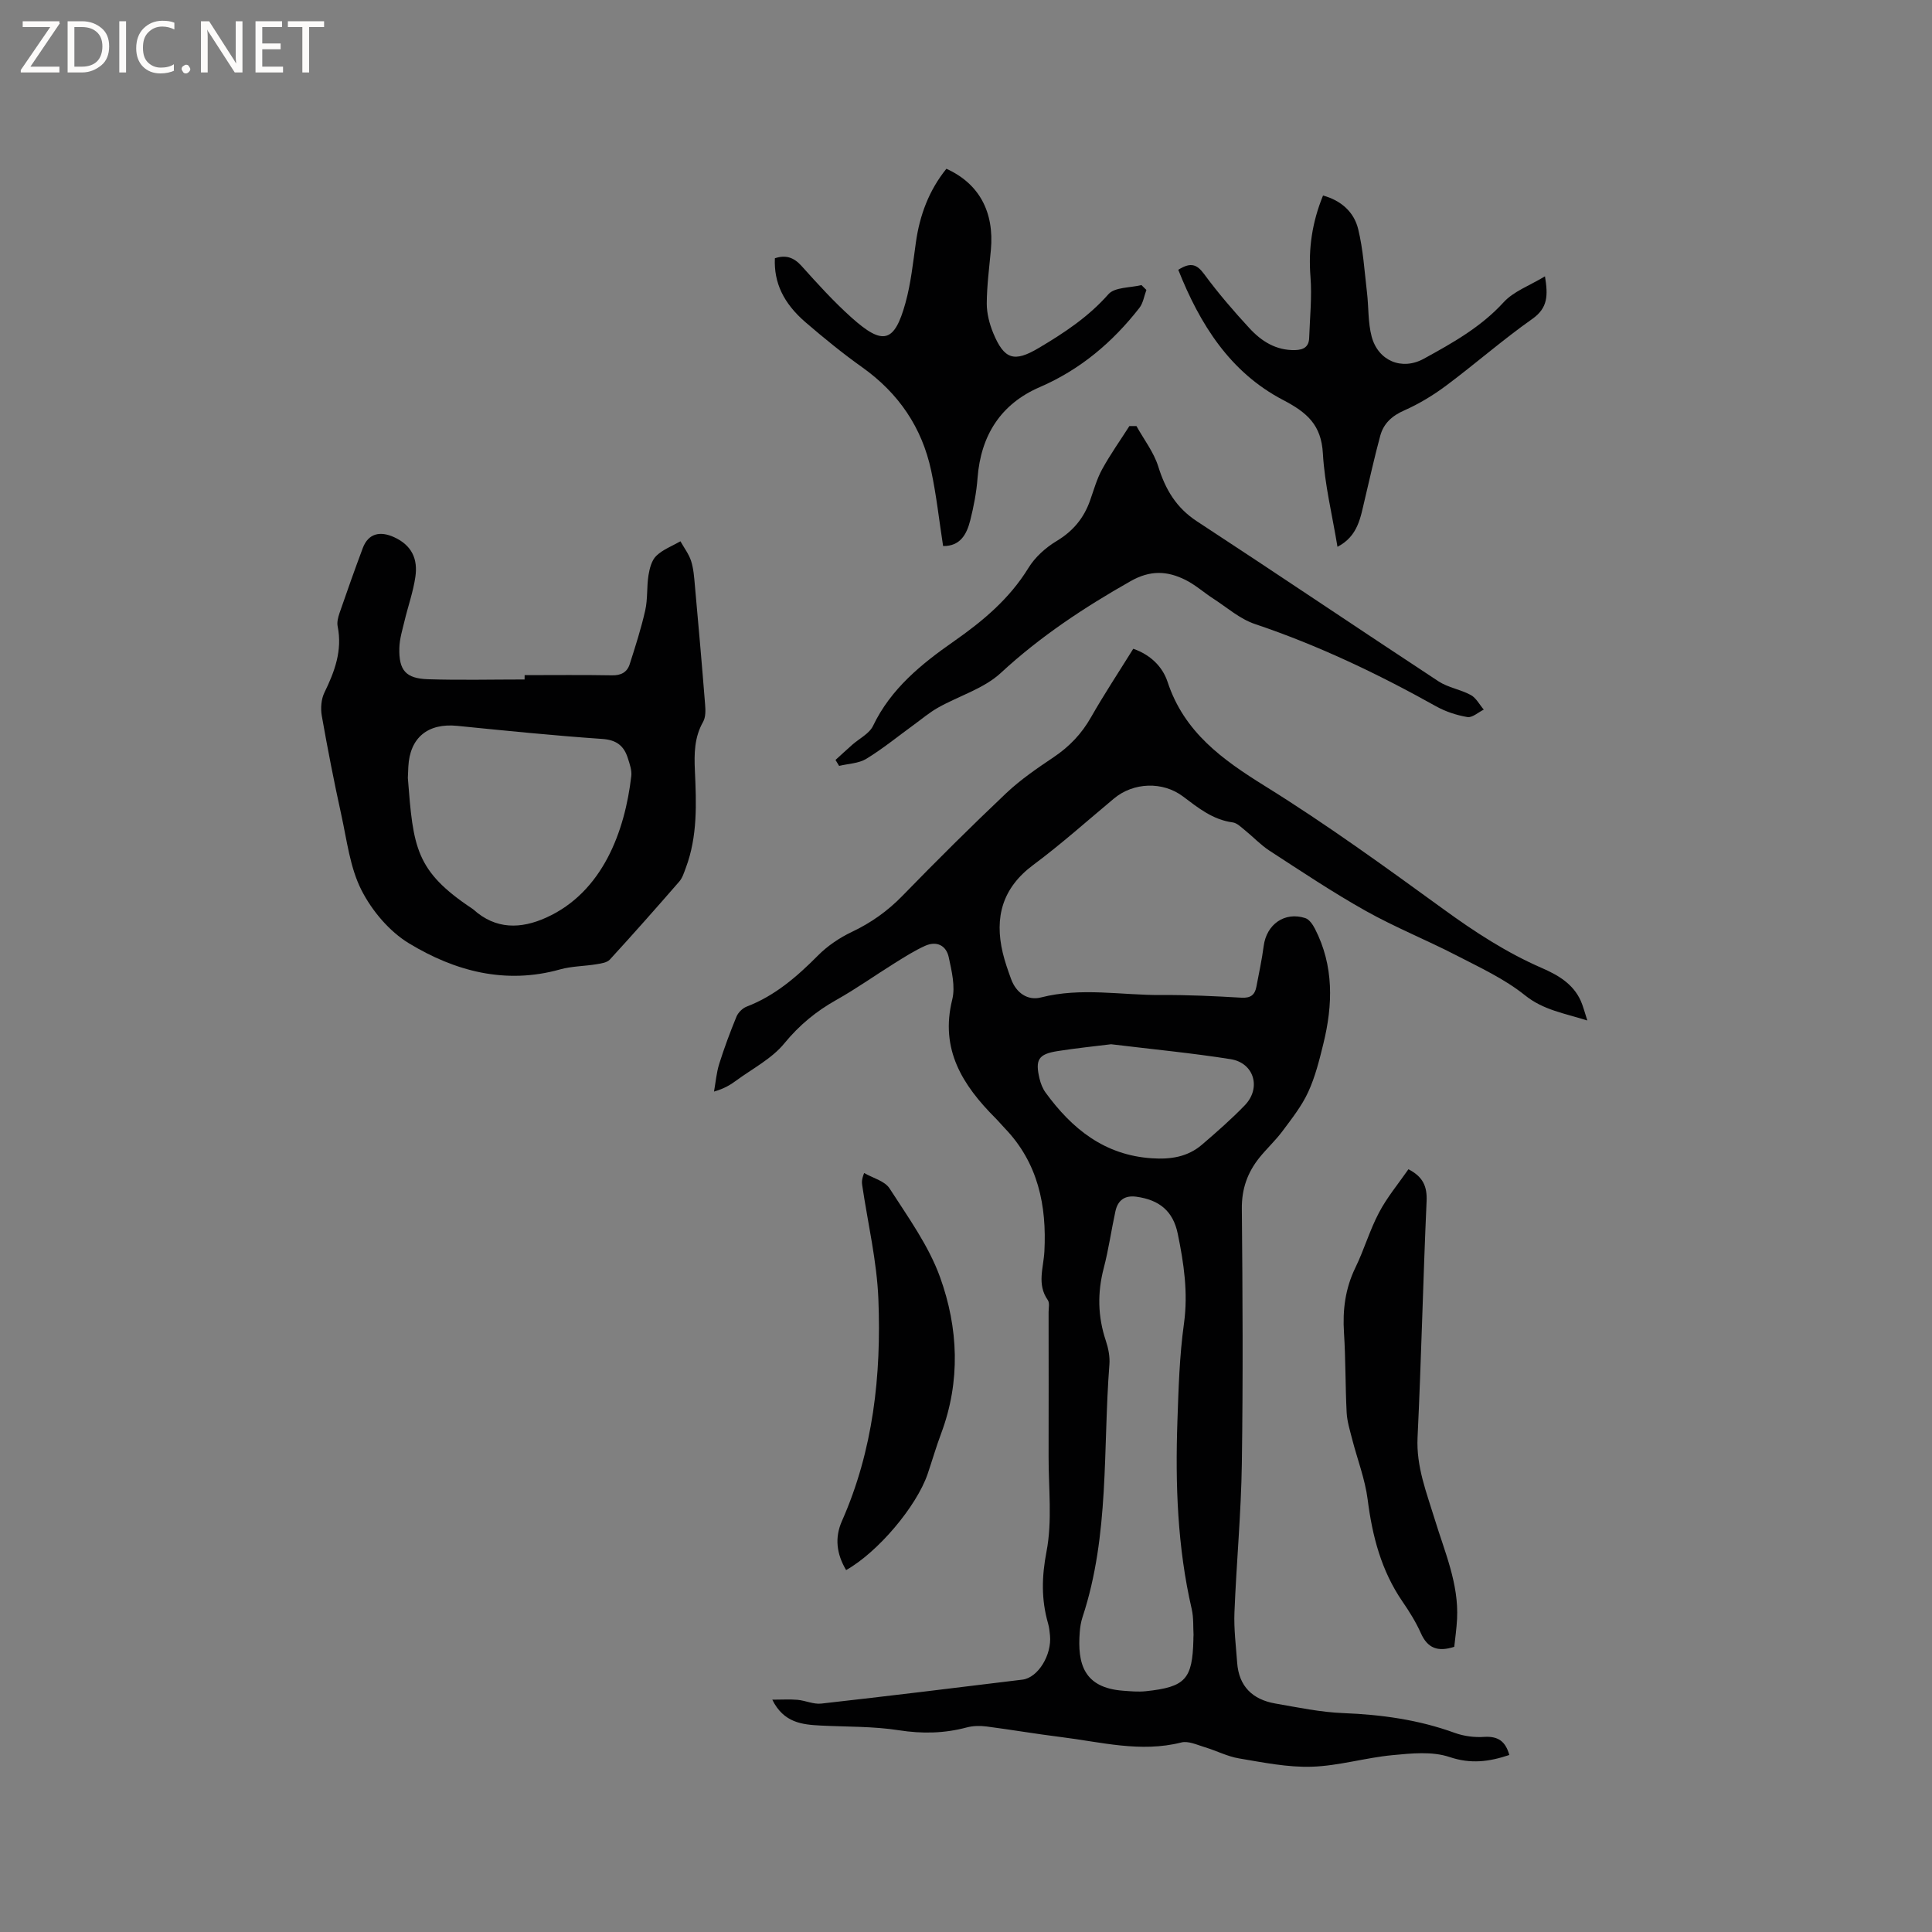 <svg enable-background="new 0 0 400 400" viewBox="0 0 400 400" xmlns="http://www.w3.org/2000/svg"><rect x="0" y="0" width="400" height="400" fill="#808080" stroke="none"/><g fill="#fcfbfa"><path d="m12.4 4.8-6.1 9h6v1.2h-8v-.5l6.1-8.9h-5.7v-1.2h7.6v.4z"/><path d="m14 15v-10.6h3c1.6 0 2.9.5 4 1.4s1.6 2.2 1.6 3.8-.5 3-1.6 3.9-2.4 1.5-4 1.5zm1.4-9.4v8.2h1.6c1.3 0 2.4-.4 3.1-1.1s1.1-1.8 1.1-3.1-.4-2.3-1.2-3-1.8-1-3.1-1z"/><path d="m26.1 4.4v10.6h-1.4v-10.6z"/><path d="m36.1 14.6c-.8.4-1.8.6-2.9.6-1.5 0-2.7-.5-3.6-1.4s-1.4-2.2-1.4-3.8c0-1.7.5-3.1 1.5-4.1s2.3-1.6 3.9-1.6c1 0 1.8.1 2.5.4v1.4c-.8-.4-1.6-.6-2.5-.6-1.2 0-2.1.4-2.9 1.2s-1.1 1.8-1.1 3.2c0 1.3.3 2.3 1 3s1.6 1.1 2.7 1.1c1 0 2-.2 2.7-.7v1.3z"/><path d="m37.6 14.3c0-.2.1-.5.3-.6s.4-.3.6-.3c.3 0 .5.1.6.3s.3.4.3.6-.1.4-.3.6-.4.3-.6.3c-.3 0-.5-.1-.6-.3s-.3-.4-.3-.6z"/><path d="m50.2 15h-1.6l-5.3-8.2c-.2-.2-.3-.5-.4-.7 0 .2.1.7.1 1.5v7.4h-1.4v-10.6h1.7l5.2 8.1c.2.4.4.6.4.7 0-.3-.1-.8-.1-1.5v-7.3h1.4z"/><path d="m58.6 15h-5.7v-10.6h5.5v1.2h-4.1v3.4h3.8v1.2h-3.8v3.6h4.3z"/><path d="m67.1 5.6h-3.1v9.4h-1.4v-9.4h-3v-1.2h7.5z"/></g><path d="m312.49 363.35c-4.21 1.41-7.97 1.9-12.39.42-3.6-1.21-7.91-.76-11.84-.38-5.58.53-11.08 2.21-16.65 2.39-5.01.16-10.09-.88-15.08-1.72-2.42-.4-4.7-1.61-7.09-2.32-1.59-.48-3.41-1.35-4.86-.98-8.45 2.14-16.64-.1-24.9-1.12-5.15-.64-10.27-1.52-15.42-2.19-1.34-.17-2.79-.15-4.08.19-4.67 1.25-9.26 1.34-14.08.59-5.3-.83-10.76-.7-16.15-.97-3.88-.2-7.68-.56-10.06-5.36 2 0 3.63-.11 5.23.03 1.65.15 3.32.96 4.91.78 13.9-1.56 27.78-3.26 41.66-4.96 3.23-.4 6.1-5.12 5.7-9.16-.08-.84-.17-1.7-.41-2.51-1.41-4.94-1.31-9.65-.31-14.86 1.22-6.34.41-13.08.43-19.65.02-9.97.01-19.94 0-29.91 0-.85.25-1.92-.17-2.5-2.29-3.27-.88-6.64-.7-10.06.5-9.48-1.3-18.35-8.21-25.52-.66-.69-1.27-1.43-1.94-2.1-6.77-6.79-11.5-14.18-8.93-24.53.67-2.7-.11-5.89-.72-8.75-.52-2.47-2.52-3.45-4.91-2.37-2.19.99-4.24 2.3-6.28 3.57-4.03 2.51-7.91 5.28-12.04 7.6-4.21 2.36-7.71 5.23-10.83 9.04-2.59 3.16-6.57 5.2-9.96 7.69-1.19.88-2.45 1.65-4.58 2.27.34-1.91.5-3.88 1.07-5.72 1.04-3.31 2.26-6.58 3.58-9.8.35-.84 1.24-1.73 2.08-2.06 5.89-2.25 10.46-6.23 14.83-10.63 1.96-1.97 4.42-3.63 6.94-4.83 3.99-1.89 7.41-4.31 10.5-7.48 7.02-7.22 14.17-14.33 21.48-21.25 2.98-2.82 6.44-5.18 9.86-7.48 3.24-2.18 5.76-4.82 7.7-8.23 2.72-4.78 5.76-9.37 8.76-14.2 3.53 1.22 6.06 3.69 7.1 6.85 3.44 10.45 11.37 16.11 20.24 21.62 12.67 7.87 24.78 16.66 36.86 25.43 6.46 4.7 13.05 9 20.38 12.19 3.33 1.45 6.48 3.26 8.07 6.8.49 1.1.78 2.3 1.36 4.07-4.88-1.53-9.13-2.17-12.94-5.24-4.22-3.38-9.31-5.73-14.17-8.24-6.18-3.19-12.68-5.8-18.75-9.2-6.83-3.83-13.36-8.2-19.94-12.47-1.83-1.19-3.36-2.84-5.07-4.22-.79-.64-1.65-1.52-2.56-1.64-4.11-.55-7.15-3.01-10.28-5.37-4.19-3.16-10.26-2.95-14.3.43-5.54 4.62-10.92 9.44-16.7 13.74-6.39 4.75-8.07 10.82-6.32 18.2.44 1.85 1.08 3.65 1.73 5.44 1.05 2.87 3.44 4.51 6.18 3.8 8.34-2.14 16.67-.44 24.99-.5 5.5-.04 11.02.23 16.51.55 1.89.11 2.78-.56 3.1-2.26.53-2.8 1.14-5.59 1.51-8.42.58-4.5 4.33-7.18 8.61-5.8.83.27 1.55 1.33 2 2.2 3.95 7.69 3.74 15.73 1.74 23.85-.83 3.39-1.69 6.84-3.14 9.98-1.33 2.89-3.38 5.48-5.3 8.06-1.45 1.95-3.27 3.62-4.8 5.52-2.45 3.06-3.67 6.44-3.63 10.53.16 17.6.26 35.21 0 52.81-.15 10.27-1.12 20.52-1.53 30.78-.14 3.46.31 6.95.56 10.42.35 4.92 3.2 7.64 7.88 8.46 4.68.81 9.38 1.81 14.1 1.99 7.9.31 15.57 1.37 23.03 4.08 1.92.7 4.15.99 6.19.84 2.9-.16 4.37.98 5.15 3.75zm-65.38-24.88c-.1-1.54.04-3.51-.38-5.34-2.96-12.82-3.41-25.82-2.96-38.88.23-6.76.43-13.56 1.36-20.24.88-6.37-.03-12.47-1.29-18.58-.97-4.71-3.82-7-8.54-7.66-2.44-.34-3.86.73-4.36 2.99-.86 3.93-1.41 7.94-2.43 11.82-1.32 5.07-1.23 9.98.42 14.94.53 1.58.89 3.34.76 4.98-1.36 17.48.06 35.26-5.56 52.29-.33 1-.5 2.07-.58 3.12-.51 6.55.84 11.5 8.91 12.13 1.58.12 3.19.27 4.75.11 8.22-.87 9.67-2.47 9.87-10.67-.01-.22 0-.43.03-1.01zm-17.07-122.27c-3.21.4-7.17.8-11.1 1.42-3.95.63-4.65 1.77-3.72 5.69.24 1.01.65 2.06 1.25 2.89 5.48 7.52 12.19 12.96 22.01 13.61 3.9.26 7.4-.27 10.38-2.82 3.04-2.61 6.08-5.27 8.86-8.15 3.45-3.57 1.94-8.78-2.93-9.55-7.93-1.26-15.93-2.02-24.75-3.09z" fill="#010102"/><path d="m108.62 139.78c6.03 0 12.06-.07 18.09.04 1.88.04 3.13-.65 3.66-2.3 1.18-3.69 2.37-7.39 3.22-11.16.53-2.35.29-4.86.67-7.25.23-1.42.66-3.11 1.62-4.03 1.37-1.32 3.31-2.04 5-3.01.75 1.35 1.73 2.62 2.2 4.06.51 1.58.63 3.31.78 4.99.74 8.22 1.47 16.45 2.12 24.68.1 1.21.15 2.66-.41 3.65-1.83 3.22-1.86 6.59-1.7 10.13.31 6.77.57 13.58-1.88 20.1-.37.98-.69 2.07-1.35 2.83-4.73 5.44-9.5 10.84-14.37 16.15-.59.65-1.83.82-2.81.98-2.49.41-5.08.39-7.48 1.06-11.32 3.18-21.78.38-31.3-5.39-4.06-2.46-7.65-6.72-9.83-10.99-2.39-4.69-3.02-10.31-4.18-15.58-1.5-6.82-2.84-13.68-4.05-20.56-.27-1.54-.12-3.43.55-4.8 2.13-4.36 3.74-8.71 2.74-13.69-.18-.87.09-1.9.39-2.78 1.56-4.5 3.14-8.99 4.81-13.44 1.14-3.04 3.58-3.58 6.49-2.25 3.71 1.7 4.93 4.57 4.4 8.2-.45 3.11-1.53 6.12-2.26 9.19-.44 1.84-1.02 3.7-1.06 5.56-.12 4.62 1.33 6.31 5.95 6.46 6.66.21 13.32.05 19.98.05.01-.3.01-.6.01-.9zm-24.18 21.29c1.12 14.4 1.56 19.24 13.34 27.06.09.06.17.12.25.19 4.62 4.15 9.79 4.04 15.06 1.66 11.73-5.29 16.3-17.96 17.61-29.3.14-1.2-.33-2.51-.71-3.7-.8-2.55-2.33-3.79-5.29-3.99-10.02-.69-20.03-1.71-30.03-2.71-6.08-.61-9.82 2.43-10.13 8.46-.04.84-.08 1.69-.1 2.33z" fill="#010102"/><path d="m172.98 157.34c1.14-1.04 2.28-2.09 3.44-3.12 1.47-1.31 3.56-2.31 4.34-3.95 3.69-7.69 10-12.79 16.7-17.47 6.04-4.22 11.54-8.82 15.47-15.22 1.37-2.24 3.58-4.22 5.85-5.58 3.38-2.03 5.6-4.71 6.89-8.33.78-2.19 1.4-4.48 2.51-6.5 1.69-3.09 3.75-5.98 5.65-8.96h1.46c1.54 2.78 3.59 5.41 4.52 8.39 1.48 4.74 3.71 8.52 8 11.33 16.74 10.95 33.31 22.15 50.03 33.14 1.99 1.3 4.57 1.67 6.68 2.83 1.11.61 1.8 1.99 2.68 3.02-1.14.55-2.37 1.71-3.39 1.54-2.24-.38-4.53-1.13-6.51-2.24-12.03-6.72-24.4-12.62-37.5-17.03-3.12-1.05-5.79-3.44-8.63-5.27-1.95-1.26-3.71-2.86-5.78-3.88-3.74-1.85-7.24-2.03-11.31.28-9.62 5.45-18.69 11.44-26.87 19-3.52 3.26-8.66 4.75-12.98 7.18-1.81 1.02-3.42 2.39-5.11 3.62-3.24 2.35-6.36 4.91-9.77 6.99-1.58.96-3.73 1-5.62 1.46-.25-.43-.5-.83-.75-1.23z" fill="#010102"/><path d="m237.35 60.03c-.47 1.25-.67 2.72-1.46 3.73-5.55 7.1-12.21 12.75-20.62 16.39-8.09 3.49-12.21 10.02-12.88 18.83-.22 2.94-.79 5.89-1.51 8.75-.72 2.87-2.07 5.38-5.62 5.32-.82-5.27-1.38-10.49-2.47-15.6-1.91-8.96-6.75-16.05-14.27-21.4-4.05-2.88-7.92-6.04-11.69-9.28-4.67-4.01-6.62-8.29-6.4-13.3 2.18-.72 3.86-.25 5.51 1.58 3.32 3.7 6.68 7.41 10.38 10.72 6.51 5.83 8.87 5.18 11.15-3.06 1.12-4.05 1.56-8.3 2.15-12.49.79-5.67 2.72-10.82 6.32-15.28 6.77 3.06 9.94 8.93 9.21 16.82-.34 3.68-.83 7.37-.85 11.06-.01 2.05.55 4.22 1.34 6.14 2.28 5.51 4.36 6.08 9.36 3.12 5.29-3.13 10.33-6.45 14.49-11.17 1.31-1.48 4.5-1.31 6.83-1.89.34.35.68.68 1.03 1.01z" fill="#010102"/><path d="m276.91 113.21c-1.09-6.64-2.66-12.94-3.02-19.31-.33-5.93-3.26-8.48-8.23-11.08-10.99-5.73-17.24-15.69-21.71-26.96 2.63-1.67 3.89-1.1 5.38.92 2.88 3.91 6.07 7.62 9.37 11.19 2.48 2.69 5.5 4.61 9.45 4.51 1.78-.05 2.84-.69 2.9-2.53.14-4.21.6-8.46.27-12.64-.47-5.85.36-11.36 2.6-16.83 3.79 1.04 6.43 3.45 7.28 6.97 1.04 4.27 1.3 8.72 1.82 13.11.36 3.03.19 6.19.96 9.1 1.33 5.04 6.25 7.12 10.81 4.61 5.92-3.25 11.8-6.53 16.51-11.68 2.09-2.29 5.41-3.46 8.57-5.38.64 3.92.63 6.52-2.61 8.81-6.14 4.33-11.81 9.31-17.84 13.81-2.68 2-5.61 3.78-8.66 5.13-2.56 1.12-4.31 2.71-5 5.28-1.19 4.38-2.16 8.81-3.21 13.22-.88 3.66-1.36 7.53-5.64 9.75z" fill="#010102"/><path d="m291.6 242.08c3.03 1.56 3.9 3.57 3.76 6.63-.73 16.3-1.09 32.61-1.87 48.91-.29 6.05 1.87 11.41 3.56 16.94 2.06 6.76 4.99 13.33 4.62 20.62-.1 1.98-.39 3.95-.58 5.77-3.41 1.12-5.53.29-6.91-2.81-1.03-2.31-2.39-4.49-3.83-6.58-4.37-6.38-6.23-13.52-7.19-21.1-.54-4.23-2.14-8.33-3.21-12.5-.46-1.81-1.04-3.65-1.14-5.49-.28-5.5-.2-11.02-.55-16.51-.31-4.75.26-9.2 2.37-13.53 1.8-3.7 2.95-7.73 4.87-11.36 1.66-3.17 4-5.96 6.1-8.99z" fill="#010102"/><path d="m175.18 325.07c-2-3.37-2.39-6.71-.87-10.15 6.49-14.66 8.17-30.19 7.55-45.93-.31-7.88-2.18-15.7-3.34-23.54-.09-.6-.16-1.2.39-2.59 1.8 1.04 4.27 1.64 5.27 3.2 3.81 5.93 8.09 11.83 10.45 18.37 3.79 10.52 4.27 21.52.23 32.34-1.04 2.77-1.86 5.62-2.81 8.42-2.31 6.71-10.25 16.14-16.87 19.88z" fill="#010102"/></svg>